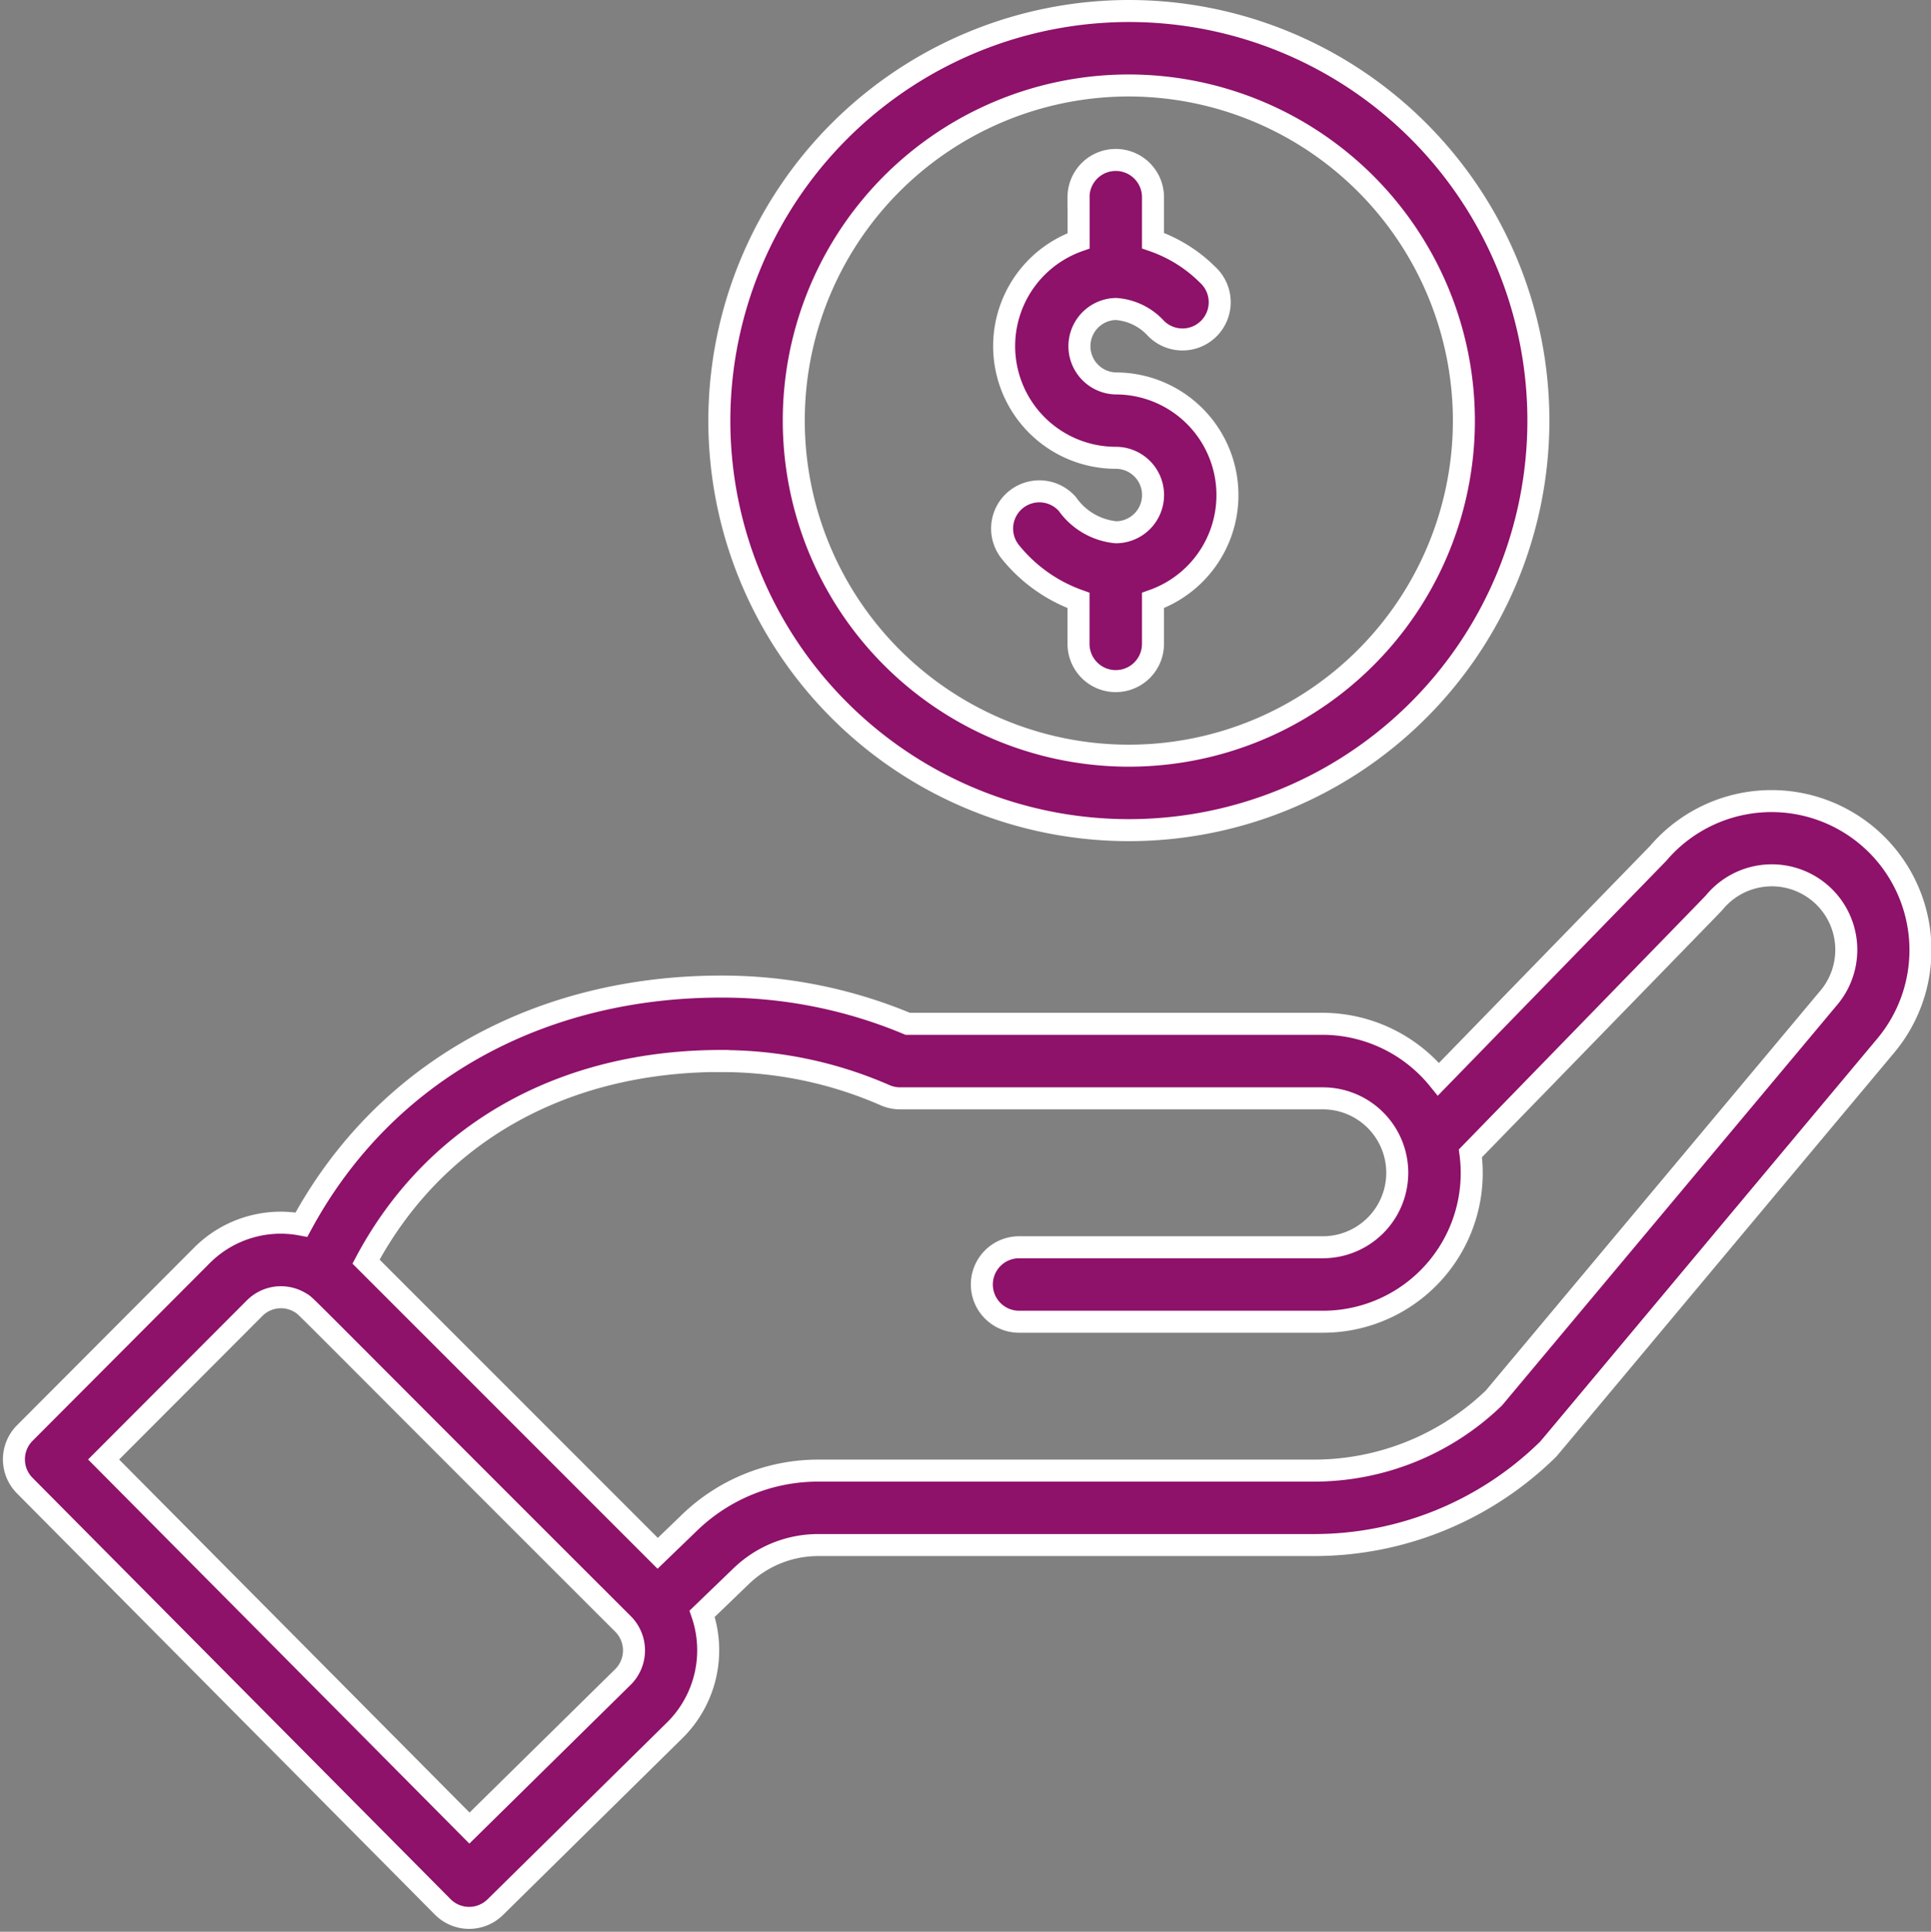 <svg xmlns="http://www.w3.org/2000/svg" width="87.737" height="87.761" viewBox="0 0 87.737 87.761"><rect x="0" y="0" width="87.737" height="87.761" fill="#808080" stroke="none"/><g id="Group_318" data-name="Group 318" transform="translate(-1323.369 -824.95)"><path id="Path_226" data-name="Path 226" d="M188.449,18.607A18.607,18.607,0,1,0,207.056,0,18.628,18.628,0,0,0,188.449,18.607Zm33.83,0A15.224,15.224,0,1,1,207.056,3.383,15.241,15.241,0,0,1,222.279,18.607Zm0,0" transform="translate(1167.604 825.45)" fill="#8e116a" stroke="#fff" stroke-width="1"></path><path id="Path_227" data-name="Path 227" d="M19.985,262.524a1.691,1.691,0,0,0,2.387.014l8.2-8.079a5.112,5.112,0,0,0,1.2-5.249l1.764-1.7a5.044,5.044,0,0,1,3.522-1.423H59.55a15.145,15.145,0,0,0,10.619-4.314c.118-.114-.893,1.076,15.341-18.326a6.766,6.766,0,0,0-10.3-8.782l-9.981,10.259a6.8,6.8,0,0,0-5.259-2.518H41.111a21.823,21.823,0,0,0-8.471-1.691c-8.145,0-15.258,3.762-19.074,10.816a5.053,5.053,0,0,0-4.524,1.4L.995,241a1.692,1.692,0,0,0,0,2.386ZM32.639,224.1a18.465,18.465,0,0,1,7.447,1.55,1.688,1.688,0,0,0,.678.142H59.973a3.383,3.383,0,1,1,0,6.766h-13.8a1.691,1.691,0,1,0,0,3.383h13.8a6.756,6.756,0,0,0,6.707-7.65c9.656-9.925,11.017-11.32,11.075-11.389a3.384,3.384,0,1,1,5.166,4.371L67.749,239.405a11.778,11.778,0,0,1-8.2,3.3H37.063a8.41,8.41,0,0,0-5.872,2.371l-1.438,1.387L16.5,233.21c3.1-5.81,8.909-9.115,16.137-9.115Zm-21.2,11.225a1.687,1.687,0,0,1,2.094-.238c.293.178-.548-.587,14.651,14.591a1.7,1.7,0,0,1,.009,2.384L21.2,258.945,4.578,242.2Zm0,0" transform="translate(1323.499 649.056)" fill="#8e116a" stroke="#fff" stroke-width="1"></path><path id="Path_228" data-name="Path 228" d="M269.278,41.68v1.982a5.074,5.074,0,0,0,1.691,9.858,1.691,1.691,0,1,1,0,3.383,3.059,3.059,0,0,1-2.2-1.28,1.692,1.692,0,0,0-2.59,2.177,7.016,7.016,0,0,0,3.095,2.2v1.974a1.691,1.691,0,1,0,3.383,0V60a5.074,5.074,0,0,0-1.691-9.858,1.692,1.692,0,0,1,0-3.383,2.716,2.716,0,0,1,1.829.884,1.692,1.692,0,1,0,2.353-2.431,6.535,6.535,0,0,0-2.491-1.557V41.68a1.691,1.691,0,1,0-3.383,0Zm0,0" transform="translate(1103.099 792.228)" fill="#8e116a" stroke="#fff" stroke-width="1"></path></g></svg>